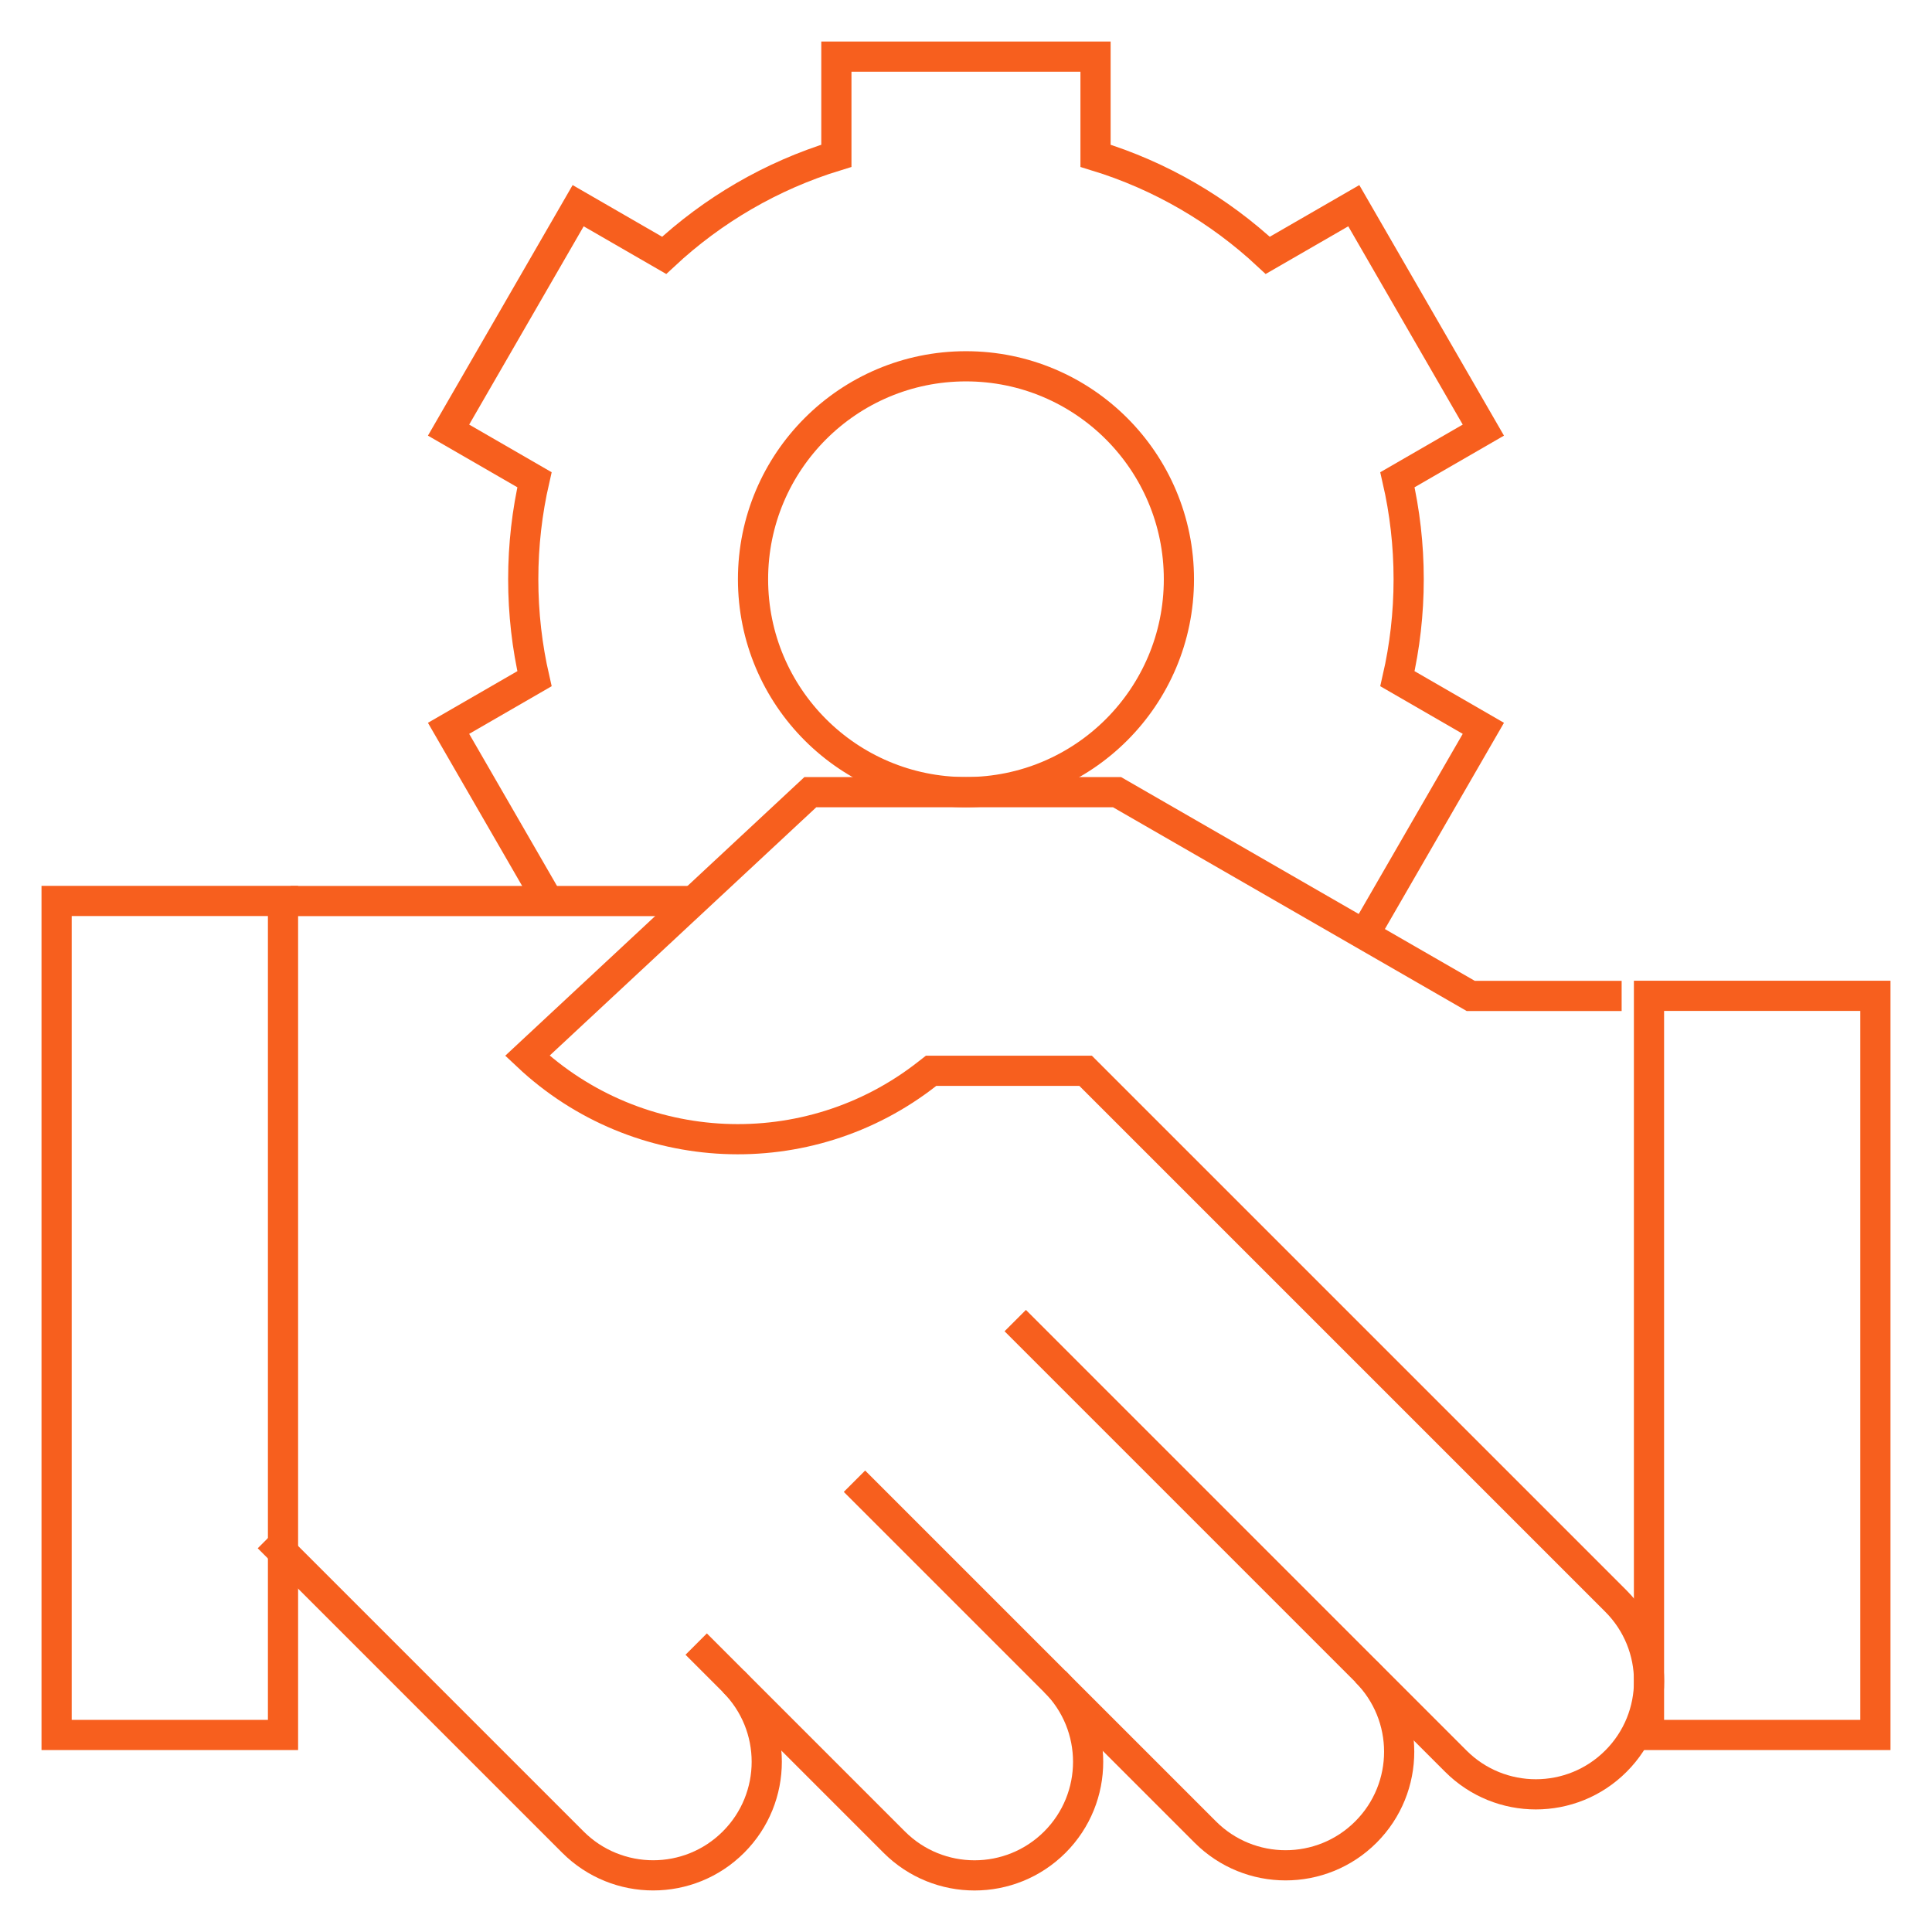 <svg width="64" height="64" viewBox="0 0 64 64" fill="none" xmlns="http://www.w3.org/2000/svg">
<path d="M45.323 30.734L49.138 24.127L46.292 22.483C46.535 21.424 46.664 20.321 46.664 19.188C46.664 18.054 46.535 16.951 46.292 15.892L49.138 14.248L44.846 6.814L41.996 8.459C40.389 6.961 38.446 5.819 36.291 5.161V1.875H27.706V5.161C25.552 5.819 23.608 6.961 22.001 8.459L19.152 6.814L14.859 14.248L17.705 15.892C17.462 16.951 17.333 18.054 17.333 19.188C17.333 20.321 17.462 21.424 17.705 22.483L14.859 24.127L18.101 29.741" stroke="#F75F1E" stroke-miterlimit="10"/>
<path d="M31.999 26.241C35.895 26.241 39.053 23.083 39.053 19.188C39.053 15.292 35.895 12.134 31.999 12.134C28.103 12.134 24.945 15.292 24.945 19.188C24.945 23.083 28.103 26.241 31.999 26.241Z" stroke="#F75F1E" stroke-miterlimit="10"/>
<path d="M62.125 32.988H54.625V57.473H62.125V32.988Z" stroke="#F75F1E" stroke-miterlimit="10"/>
<path d="M45.247 55.368C46.717 56.837 46.717 59.219 45.247 60.689C43.778 62.158 41.396 62.158 39.927 60.689L28.305 49.067" stroke="#F75F1E" stroke-miterlimit="10"/>
<path d="M24.298 55.701C25.767 57.17 25.767 59.552 24.298 61.021C22.829 62.491 20.447 62.491 18.977 61.021L8.891 50.935" stroke="#F75F1E" stroke-miterlimit="10"/>
<path d="M34.944 55.702C36.413 57.171 36.413 59.553 34.944 61.023C33.474 62.492 31.092 62.492 29.623 61.023L23.062 54.462" stroke="#F75F1E" stroke-miterlimit="10"/>
<path d="M9.625 29.848H23" stroke="#F75F1E" stroke-miterlimit="10"/>
<path d="M33.631 43.746L48.226 58.341C49.69 59.806 52.065 59.806 53.529 58.341C54.994 56.877 54.994 54.502 53.529 53.038L35.962 35.471H30.844L30.726 35.563C26.77 38.673 21.134 38.422 17.469 34.973L26.844 26.241H37.002L48.719 32.991H53.719" stroke="#F75F1E" stroke-miterlimit="10"/>
<path d="M9.375 29.845H1.875V57.473H9.375V29.845Z" stroke="#F75F1E" stroke-miterlimit="10"/>
</svg>
